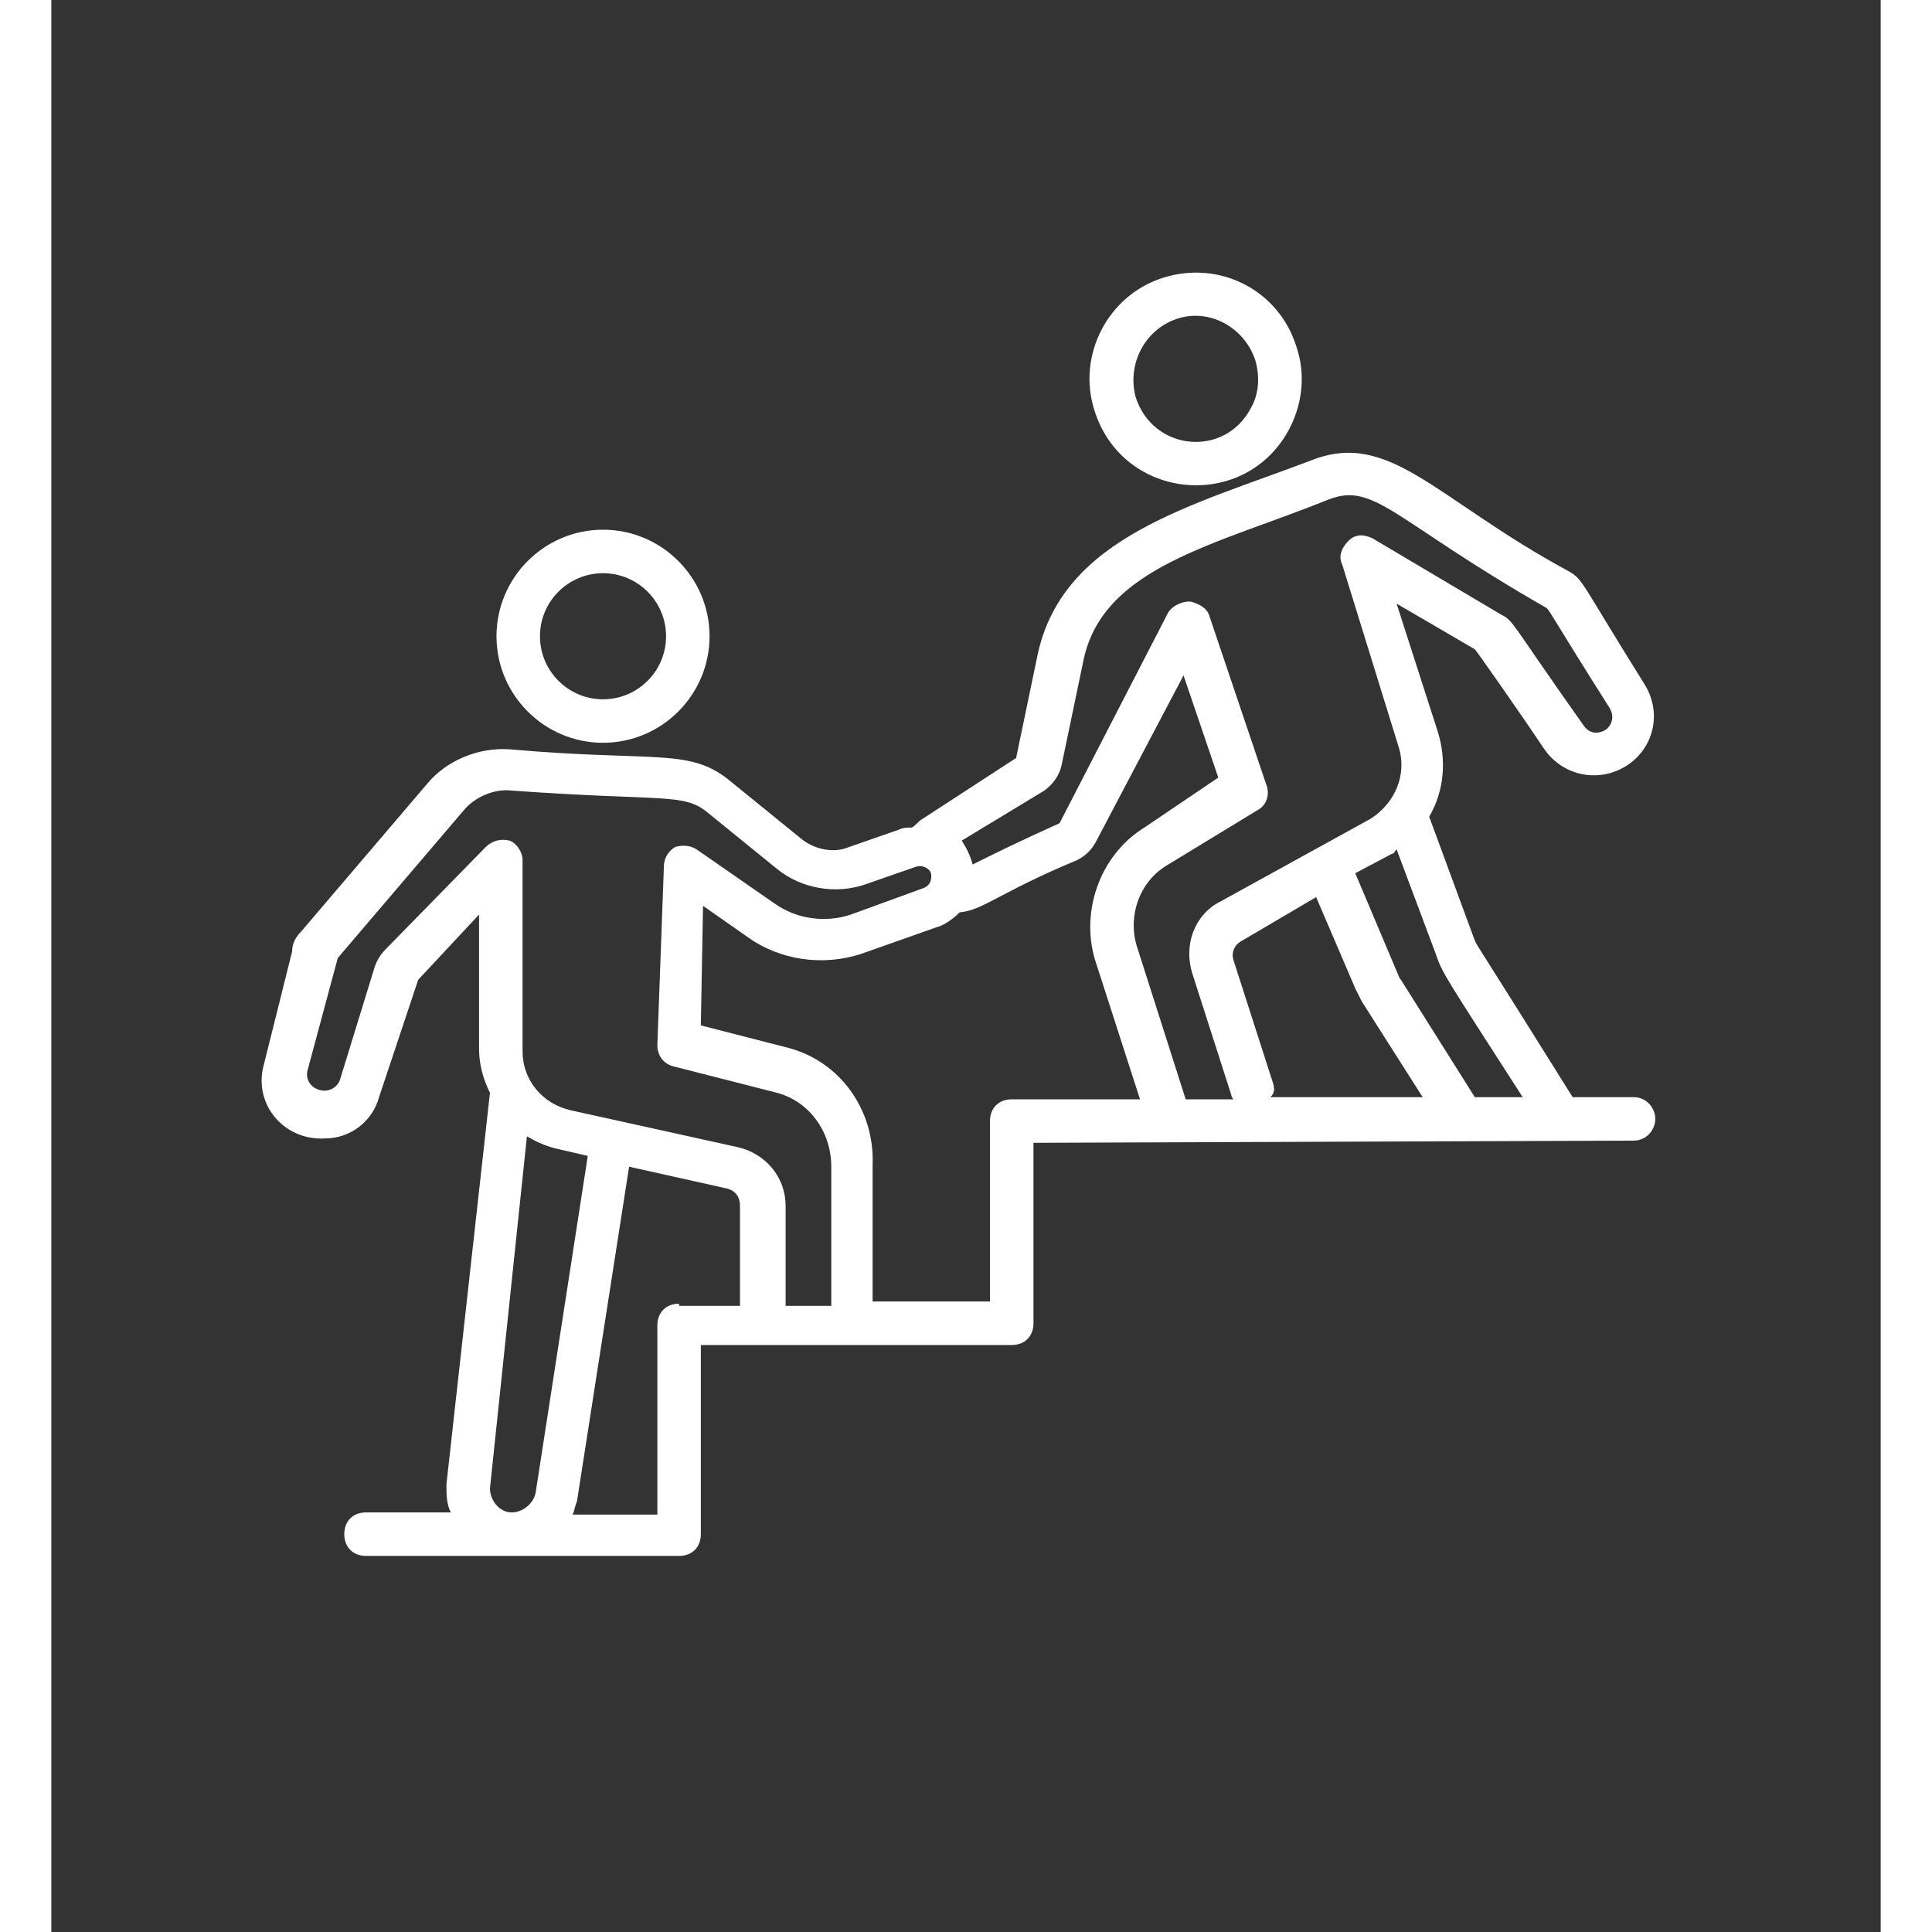 <svg xmlns="http://www.w3.org/2000/svg" xmlns:xlink="http://www.w3.org/1999/xlink" width="189" zoomAndPan="magnify" viewBox="0 0 141.12 149.04" height="189" preserveAspectRatio="xMidYMid meet" version="1.0"><rect x="0" y="0" width="141.12" height="149.04" fill="#333333" stroke="none"/><defs><clipPath id="60dc39776f"><path d="M 16 34 L 124 34 L 124 120.57 L 16 120.57 Z M 16 34 " clip-rule="nonzero"/></clipPath></defs><path fill="#ffffff" d="M 42.559 57.301 C 47.086 57.301 50.777 53.609 50.777 49.082 C 50.777 44.555 47.086 40.863 42.559 40.863 C 38.031 40.863 34.34 44.555 34.34 49.082 C 34.34 53.609 38.031 57.301 42.559 57.301 Z M 42.559 44.219 C 45.242 44.219 47.422 46.398 47.422 49.082 C 47.422 51.766 45.242 53.945 42.559 53.945 C 39.875 53.945 37.695 51.766 37.695 49.082 C 37.695 46.398 39.875 44.219 42.559 44.219 Z M 42.559 44.219 " fill-opacity="1" fill-rule="nonzero"/><g clip-path="url(#60dc39776f)"><path fill="#ffffff" d="M 122.059 84.637 L 117.359 84.637 C 109.812 72.562 110.148 73.234 109.812 72.562 L 106.293 63.004 C 107.465 60.988 107.633 58.641 106.961 56.461 L 103.777 46.566 L 109.812 50.086 C 109.98 50.254 113.504 55.285 115.18 57.805 C 116.355 59.48 118.367 60.152 120.211 59.648 C 123.23 58.809 124.574 55.453 122.895 52.77 C 117.863 44.723 118.199 44.723 117.023 44.051 C 106.793 38.516 103.273 33.148 97.234 35.496 C 88.012 39.02 78.113 41.367 76.102 50.422 L 74.426 58.473 L 67.211 63.168 C 66.879 63.336 66.711 63.672 66.375 63.84 C 66.039 63.84 65.703 63.84 65.367 64.008 L 61.512 65.352 C 60.336 65.852 58.828 65.52 57.82 64.68 L 52.453 60.32 C 49.266 57.637 46.75 58.809 35.348 57.805 C 32.996 57.637 30.48 58.641 28.973 60.488 L 19.246 71.891 C 18.91 72.227 18.574 72.73 18.574 73.402 L 16.395 82.121 C 15.555 85.141 17.902 87.992 21.09 87.824 C 23.102 87.824 24.781 86.484 25.281 84.637 L 28.301 75.582 L 32.996 70.551 L 32.996 80.949 C 32.996 82.121 33.332 83.297 33.836 84.301 L 30.48 114.492 C 30.48 115.332 30.48 116 30.816 116.672 L 24.277 116.672 C 23.27 116.672 22.598 117.344 22.598 118.348 C 22.598 119.355 23.27 120.027 24.277 120.027 L 48.43 120.027 C 49.434 120.027 50.105 119.355 50.105 118.348 L 50.105 103.758 L 74.09 103.758 C 75.094 103.758 75.766 103.086 75.766 102.082 L 75.766 88.16 L 122.059 87.992 C 123.062 87.992 123.734 87.152 123.734 86.316 C 123.734 85.477 123.062 84.637 122.059 84.637 Z M 94.215 83.465 L 91.195 74.07 C 91.027 73.57 91.195 72.898 91.867 72.562 L 97.57 69.207 L 100.59 76.254 C 100.758 76.586 100.926 76.922 101.094 77.258 L 105.789 84.637 L 94.047 84.637 C 94.383 84.301 94.383 83.969 94.215 83.465 Z M 113.504 84.637 L 109.812 84.637 L 104.109 75.582 C 103.941 75.414 103.941 75.246 103.777 74.91 L 100.59 67.363 L 103.441 65.852 C 103.609 65.852 103.609 65.688 103.777 65.52 L 106.793 73.57 C 107.297 75.078 107.465 75.246 113.504 84.637 Z M 76.605 60.988 C 77.277 60.488 77.777 59.816 77.945 58.977 L 79.625 50.926 C 81.133 43.715 89.855 42.039 98.578 38.516 C 102.098 37.172 103.609 40.191 115.348 46.902 C 115.684 47.238 115.852 47.738 120.211 54.617 C 120.715 55.453 120.211 56.293 119.543 56.461 C 119.039 56.629 118.535 56.461 118.199 55.957 C 112.496 47.906 112.832 47.906 111.824 47.402 L 101.93 41.535 C 101.258 41.199 100.59 41.199 100.086 41.703 C 99.582 42.203 99.246 42.875 99.582 43.547 L 103.941 57.637 C 104.613 59.816 103.609 61.996 101.762 63.168 L 90.191 69.543 C 88.176 70.551 87.34 72.898 88.012 75.078 L 91.027 84.469 C 91.027 84.637 91.195 84.805 91.195 84.805 L 87.508 84.805 L 83.816 73.234 C 82.977 70.887 83.816 68.035 86.164 66.691 L 93.043 62.5 C 93.711 62.164 94.047 61.324 93.711 60.488 L 89.352 47.57 C 89.184 46.902 88.512 46.566 87.844 46.398 C 87.172 46.398 86.5 46.734 86.164 47.238 L 77.777 63.504 C 74.426 65.016 72.41 66.02 71.07 66.691 C 70.902 66.02 70.566 65.352 70.23 64.848 Z M 25.785 73.234 C 25.449 73.57 25.113 74.07 24.949 74.574 L 22.266 83.297 C 22.098 83.801 21.594 84.137 21.09 84.137 C 20.25 84.137 19.582 83.465 19.75 82.625 L 22.098 73.902 L 31.824 62.5 C 32.664 61.492 34.172 60.82 35.516 60.988 C 47.254 61.828 48.762 61.156 50.609 62.668 L 55.977 67.027 C 57.82 68.535 60.504 69.039 62.852 68.203 L 66.711 66.859 C 67.211 66.691 67.883 67.027 67.883 67.531 C 67.883 68.035 67.715 68.371 67.211 68.535 L 61.68 70.551 C 59.664 71.219 57.484 70.887 55.809 69.711 L 49.77 65.52 C 49.266 65.184 48.598 65.184 48.094 65.352 C 47.59 65.688 47.254 66.188 47.254 66.859 L 46.75 80.613 C 46.75 81.453 47.254 82.121 48.094 82.289 L 55.977 84.301 C 58.492 84.973 60.168 87.32 60.168 90.004 L 60.168 100.738 L 56.645 100.738 L 56.645 93.023 C 56.645 90.844 55.137 89 52.957 88.496 L 40.043 85.645 C 37.863 85.141 36.352 83.297 36.352 81.117 L 36.352 66.355 C 36.352 65.688 35.848 65.016 35.348 64.848 C 34.676 64.68 34.004 64.848 33.5 65.352 Z M 39.203 88.664 L 41.383 89.168 L 37.359 115.164 C 37.191 116 36.352 116.672 35.516 116.672 C 34.508 116.672 33.836 115.668 33.836 114.828 L 36.688 87.656 C 37.527 88.16 38.363 88.496 39.203 88.664 Z M 48.43 100.57 C 47.422 100.57 46.75 101.242 46.75 102.25 L 46.75 116.84 L 40.211 116.84 C 40.379 116.504 40.379 116.168 40.547 115.832 L 44.57 90.004 L 52.117 91.684 C 52.789 91.852 53.125 92.352 53.125 93.023 L 53.125 100.738 L 48.43 100.738 Z M 74.09 84.805 C 73.082 84.805 72.41 85.477 72.41 86.484 L 72.41 100.402 L 63.355 100.402 L 63.355 89.836 C 63.523 85.645 60.84 81.785 56.645 80.781 L 50.105 79.102 L 50.273 69.879 L 53.629 72.227 C 56.145 74.07 59.496 74.574 62.516 73.57 L 68.219 71.555 C 68.891 71.387 69.562 70.887 70.062 70.383 C 71.91 70.215 73.082 68.871 79.121 66.355 C 79.793 66.02 80.293 65.52 80.629 64.848 L 87.34 52.102 L 90.023 59.984 L 84.32 63.84 C 80.797 66.02 79.289 70.551 80.629 74.406 L 83.984 84.805 Z M 74.09 84.805 " fill-opacity="1" fill-rule="nonzero"/></g><path fill="#ffffff" d="M 95.559 32.98 C 96.562 30.969 96.73 28.789 96.059 26.773 C 94.719 22.414 90.191 20.066 85.828 21.406 C 81.469 22.75 79.121 27.445 80.461 31.637 C 82.645 38.684 92.203 39.52 95.559 32.98 Z M 86.836 24.594 C 89.352 23.754 92.035 25.266 92.875 27.781 C 93.211 28.957 93.211 30.297 92.539 31.473 C 90.527 35.328 84.992 34.824 83.648 30.633 C 82.977 28.117 84.32 25.434 86.836 24.594 Z M 86.836 24.594 " fill-opacity="1" fill-rule="nonzero"/></svg>